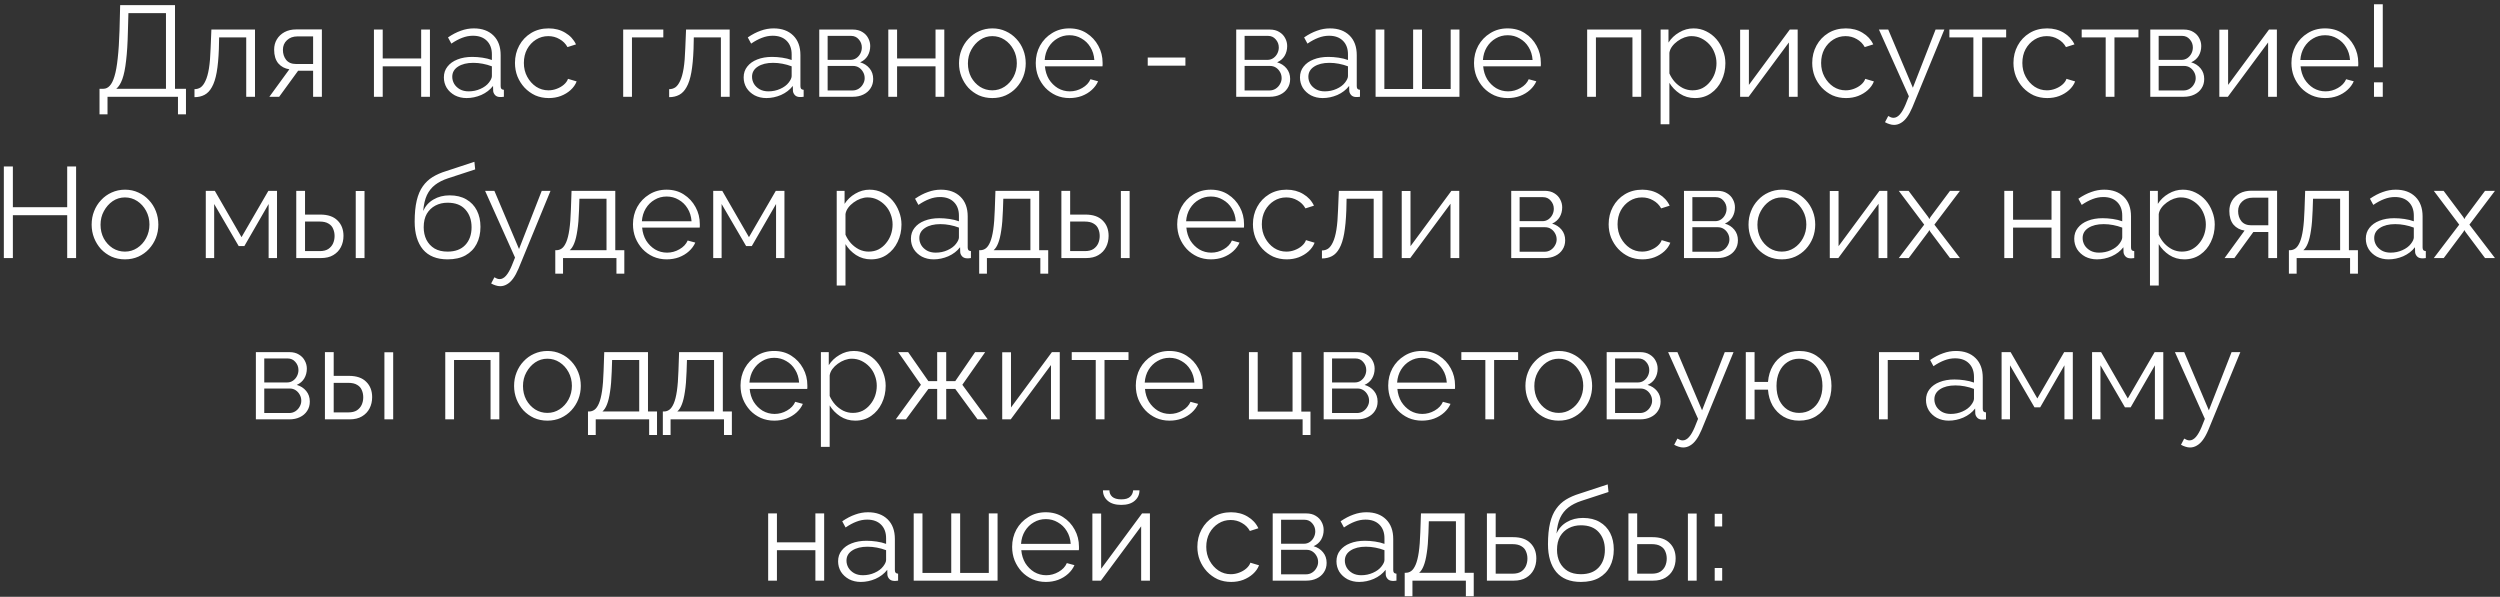 <?xml version="1.0" encoding="UTF-8"?> <svg xmlns="http://www.w3.org/2000/svg" width="465" height="111" viewBox="0 0 465 111" fill="none"><rect x="0" y="0" width="465" height="111" fill="#333333" stroke="none"/> <path d="M18.51 21.264V16.512H19.23C19.678 16.512 20.07 16.328 20.406 15.96C20.758 15.592 21.054 15 21.294 14.184C21.55 13.352 21.75 12.24 21.894 10.848C22.054 9.456 22.166 7.728 22.23 5.664L22.35 0.96H32.55V16.512H34.59V21.264H33.102V18H19.998V21.264H18.51ZM21.63 16.512H30.87V2.448H23.886L23.79 5.856C23.742 8.016 23.63 9.824 23.454 11.28C23.294 12.72 23.062 13.864 22.758 14.712C22.454 15.544 22.078 16.144 21.63 16.512ZM36.174 18.072V16.584C36.606 16.584 36.99 16.472 37.326 16.248C37.662 16.008 37.958 15.608 38.214 15.048C38.486 14.488 38.702 13.72 38.862 12.744C39.022 11.752 39.126 10.496 39.174 8.976L39.318 5.496H47.43V18H45.798V6.96H40.758L40.71 9.12C40.646 10.848 40.51 12.296 40.302 13.464C40.094 14.616 39.798 15.528 39.414 16.2C39.046 16.872 38.59 17.352 38.046 17.64C37.502 17.928 36.878 18.072 36.174 18.072ZM50.102 18L53.822 12.888C52.974 12.76 52.286 12.392 51.758 11.784C51.246 11.16 50.99 10.312 50.99 9.24C50.99 8.52 51.158 7.88 51.494 7.32C51.83 6.76 52.302 6.312 52.91 5.976C53.534 5.64 54.262 5.472 55.094 5.472H59.87V18H58.238V13.152H55.454L51.926 18H50.102ZM55.07 11.904H58.238V6.768H55.358C54.526 6.768 53.862 7.008 53.366 7.488C52.87 7.952 52.622 8.544 52.622 9.264C52.622 10 52.822 10.624 53.222 11.136C53.638 11.648 54.254 11.904 55.07 11.904ZM69.553 18V5.496H71.185V10.872H78.337V5.496H79.969V18H78.337V12.336H71.185V18H69.553ZM82.561 14.4C82.561 13.616 82.785 12.944 83.234 12.384C83.681 11.808 84.297 11.368 85.082 11.064C85.882 10.744 86.802 10.584 87.841 10.584C88.45 10.584 89.082 10.632 89.737 10.728C90.394 10.824 90.978 10.968 91.49 11.16V10.104C91.49 9.048 91.177 8.208 90.553 7.584C89.93 6.96 89.066 6.648 87.962 6.648C87.29 6.648 86.626 6.776 85.969 7.032C85.329 7.272 84.657 7.632 83.954 8.112L83.329 6.96C84.145 6.4 84.945 5.984 85.73 5.712C86.513 5.424 87.314 5.28 88.129 5.28C89.665 5.28 90.882 5.72 91.778 6.6C92.674 7.48 93.121 8.696 93.121 10.248V16.032C93.121 16.256 93.169 16.424 93.266 16.536C93.362 16.632 93.513 16.688 93.722 16.704V18C93.546 18.016 93.394 18.032 93.266 18.048C93.138 18.064 93.041 18.064 92.978 18.048C92.578 18.032 92.273 17.904 92.066 17.664C91.858 17.424 91.746 17.168 91.73 16.896L91.706 15.984C91.145 16.704 90.418 17.264 89.522 17.664C88.626 18.048 87.713 18.24 86.785 18.24C85.986 18.24 85.257 18.072 84.602 17.736C83.962 17.384 83.457 16.92 83.09 16.344C82.737 15.752 82.561 15.104 82.561 14.4ZM90.938 15.36C91.114 15.136 91.249 14.92 91.346 14.712C91.442 14.504 91.49 14.32 91.49 14.16V12.336C90.945 12.128 90.377 11.968 89.785 11.856C89.21 11.744 88.626 11.688 88.034 11.688C86.865 11.688 85.921 11.92 85.201 12.384C84.481 12.848 84.121 13.48 84.121 14.28C84.121 14.744 84.242 15.184 84.481 15.6C84.722 16 85.073 16.336 85.537 16.608C86.001 16.864 86.546 16.992 87.169 16.992C87.954 16.992 88.681 16.84 89.353 16.536C90.041 16.232 90.57 15.84 90.938 15.36ZM102.072 18.24C101.16 18.24 100.32 18.072 99.552 17.736C98.8 17.384 98.136 16.904 97.56 16.296C97 15.688 96.56 14.992 96.24 14.208C95.936 13.424 95.784 12.592 95.784 11.712C95.784 10.528 96.048 9.448 96.576 8.472C97.104 7.496 97.84 6.72 98.784 6.144C99.728 5.568 100.816 5.28 102.048 5.28C103.216 5.28 104.248 5.552 105.144 6.096C106.04 6.624 106.704 7.344 107.136 8.256L105.552 8.76C105.2 8.12 104.704 7.624 104.064 7.272C103.44 6.904 102.744 6.72 101.976 6.72C101.144 6.72 100.384 6.936 99.696 7.368C99.008 7.8 98.456 8.392 98.04 9.144C97.64 9.896 97.44 10.752 97.44 11.712C97.44 12.656 97.648 13.512 98.064 14.28C98.48 15.048 99.032 15.664 99.72 16.128C100.408 16.576 101.168 16.8 102 16.8C102.544 16.8 103.064 16.704 103.56 16.512C104.072 16.32 104.512 16.064 104.88 15.744C105.264 15.408 105.52 15.048 105.648 14.664L107.256 15.144C107.032 15.736 106.656 16.272 106.128 16.752C105.616 17.216 105.008 17.584 104.304 17.856C103.616 18.112 102.872 18.24 102.072 18.24ZM115.913 18V5.496H123.377V6.96H117.545V18H115.913ZM124.463 18.072V16.584C124.895 16.584 125.279 16.472 125.615 16.248C125.951 16.008 126.247 15.608 126.503 15.048C126.775 14.488 126.991 13.72 127.151 12.744C127.311 11.752 127.415 10.496 127.463 8.976L127.607 5.496H135.719V18H134.087V6.96H129.047L128.999 9.12C128.935 10.848 128.799 12.296 128.591 13.464C128.383 14.616 128.087 15.528 127.703 16.2C127.335 16.872 126.879 17.352 126.335 17.64C125.791 17.928 125.167 18.072 124.463 18.072ZM138.319 14.4C138.319 13.616 138.543 12.944 138.991 12.384C139.439 11.808 140.055 11.368 140.839 11.064C141.639 10.744 142.559 10.584 143.599 10.584C144.207 10.584 144.839 10.632 145.495 10.728C146.151 10.824 146.735 10.968 147.247 11.16V10.104C147.247 9.048 146.935 8.208 146.311 7.584C145.687 6.96 144.823 6.648 143.719 6.648C143.047 6.648 142.383 6.776 141.727 7.032C141.087 7.272 140.415 7.632 139.711 8.112L139.087 6.96C139.903 6.4 140.703 5.984 141.487 5.712C142.271 5.424 143.071 5.28 143.887 5.28C145.423 5.28 146.639 5.72 147.535 6.6C148.431 7.48 148.879 8.696 148.879 10.248V16.032C148.879 16.256 148.927 16.424 149.023 16.536C149.119 16.632 149.271 16.688 149.479 16.704V18C149.303 18.016 149.151 18.032 149.023 18.048C148.895 18.064 148.799 18.064 148.735 18.048C148.335 18.032 148.031 17.904 147.823 17.664C147.615 17.424 147.503 17.168 147.487 16.896L147.463 15.984C146.903 16.704 146.175 17.264 145.279 17.664C144.383 18.048 143.471 18.24 142.543 18.24C141.743 18.24 141.015 18.072 140.359 17.736C139.719 17.384 139.215 16.92 138.847 16.344C138.495 15.752 138.319 15.104 138.319 14.4ZM146.695 15.36C146.871 15.136 147.007 14.92 147.103 14.712C147.199 14.504 147.247 14.32 147.247 14.16V12.336C146.703 12.128 146.135 11.968 145.543 11.856C144.967 11.744 144.383 11.688 143.791 11.688C142.623 11.688 141.679 11.92 140.959 12.384C140.239 12.848 139.879 13.48 139.879 14.28C139.879 14.744 139.999 15.184 140.239 15.6C140.479 16 140.831 16.336 141.295 16.608C141.759 16.864 142.303 16.992 142.927 16.992C143.711 16.992 144.439 16.84 145.111 16.536C145.799 16.232 146.327 15.84 146.695 15.36ZM152.381 18V5.496H158.621C159.325 5.496 159.917 5.648 160.397 5.952C160.877 6.24 161.237 6.616 161.477 7.08C161.733 7.544 161.861 8.04 161.861 8.568C161.861 9.24 161.701 9.848 161.381 10.392C161.061 10.92 160.597 11.32 159.989 11.592C160.709 11.8 161.293 12.176 161.741 12.72C162.189 13.264 162.413 13.92 162.413 14.688C162.413 15.36 162.245 15.944 161.909 16.44C161.589 16.936 161.141 17.32 160.565 17.592C160.005 17.864 159.357 18 158.621 18H152.381ZM153.941 16.824H158.573C158.989 16.824 159.365 16.72 159.701 16.512C160.053 16.288 160.325 16 160.517 15.648C160.725 15.296 160.829 14.928 160.829 14.544C160.829 14.128 160.733 13.752 160.541 13.416C160.349 13.064 160.093 12.784 159.773 12.576C159.453 12.368 159.085 12.264 158.669 12.264H153.941V16.824ZM153.941 11.136H158.189C158.605 11.136 158.973 11.024 159.293 10.8C159.613 10.576 159.861 10.288 160.037 9.936C160.213 9.584 160.301 9.216 160.301 8.832C160.301 8.256 160.109 7.752 159.725 7.32C159.357 6.888 158.877 6.672 158.285 6.672H153.941V11.136ZM165.225 18V5.496H166.857V10.872H174.009V5.496H175.641V18H174.009V12.336H166.857V18H165.225ZM184.569 18.24C183.673 18.24 182.841 18.072 182.073 17.736C181.321 17.384 180.665 16.912 180.105 16.32C179.561 15.712 179.137 15.024 178.833 14.256C178.529 13.472 178.377 12.648 178.377 11.784C178.377 10.888 178.529 10.056 178.833 9.288C179.137 8.504 179.569 7.816 180.129 7.224C180.689 6.616 181.345 6.144 182.097 5.808C182.865 5.456 183.697 5.28 184.593 5.28C185.489 5.28 186.313 5.456 187.065 5.808C187.817 6.144 188.473 6.616 189.033 7.224C189.593 7.816 190.025 8.504 190.329 9.288C190.633 10.056 190.785 10.888 190.785 11.784C190.785 12.648 190.633 13.472 190.329 14.256C190.025 15.024 189.593 15.712 189.033 16.32C188.489 16.912 187.833 17.384 187.065 17.736C186.313 18.072 185.481 18.24 184.569 18.24ZM180.033 11.808C180.033 12.736 180.233 13.584 180.633 14.352C181.049 15.104 181.601 15.704 182.289 16.152C182.977 16.584 183.737 16.8 184.569 16.8C185.401 16.8 186.161 16.576 186.849 16.128C187.537 15.68 188.089 15.072 188.505 14.304C188.921 13.52 189.129 12.672 189.129 11.76C189.129 10.832 188.921 9.984 188.505 9.216C188.089 8.448 187.537 7.84 186.849 7.392C186.161 6.944 185.401 6.72 184.569 6.72C183.737 6.72 182.977 6.952 182.289 7.416C181.617 7.88 181.073 8.496 180.657 9.264C180.241 10.016 180.033 10.864 180.033 11.808ZM198.915 18.24C198.019 18.24 197.187 18.072 196.419 17.736C195.651 17.384 194.987 16.912 194.427 16.32C193.867 15.712 193.427 15.016 193.107 14.232C192.803 13.448 192.651 12.608 192.651 11.712C192.651 10.544 192.915 9.472 193.443 8.496C193.987 7.52 194.731 6.744 195.675 6.168C196.619 5.576 197.691 5.28 198.891 5.28C200.123 5.28 201.195 5.576 202.107 6.168C203.035 6.76 203.763 7.544 204.291 8.52C204.819 9.48 205.083 10.536 205.083 11.688C205.083 11.816 205.083 11.944 205.083 12.072C205.083 12.184 205.075 12.272 205.059 12.336H194.355C194.435 13.232 194.683 14.032 195.099 14.736C195.531 15.424 196.083 15.976 196.755 16.392C197.443 16.792 198.187 16.992 198.987 16.992C199.803 16.992 200.571 16.784 201.291 16.368C202.027 15.952 202.539 15.408 202.827 14.736L204.243 15.12C203.987 15.712 203.595 16.248 203.067 16.728C202.539 17.208 201.915 17.584 201.195 17.856C200.491 18.112 199.731 18.24 198.915 18.24ZM194.307 11.16H203.547C203.483 10.248 203.235 9.448 202.803 8.76C202.387 8.072 201.835 7.536 201.147 7.152C200.475 6.752 199.731 6.552 198.915 6.552C198.099 6.552 197.355 6.752 196.683 7.152C196.011 7.536 195.459 8.08 195.027 8.784C194.611 9.472 194.371 10.264 194.307 11.16ZM213.478 12.216V10.704H220.486V12.216H213.478ZM229.936 18V5.496H236.176C236.88 5.496 237.472 5.648 237.952 5.952C238.432 6.24 238.792 6.616 239.032 7.08C239.288 7.544 239.416 8.04 239.416 8.568C239.416 9.24 239.256 9.848 238.936 10.392C238.616 10.92 238.152 11.32 237.544 11.592C238.264 11.8 238.848 12.176 239.296 12.72C239.744 13.264 239.968 13.92 239.968 14.688C239.968 15.36 239.8 15.944 239.464 16.44C239.144 16.936 238.696 17.32 238.12 17.592C237.56 17.864 236.912 18 236.176 18H229.936ZM231.496 16.824H236.128C236.544 16.824 236.92 16.72 237.256 16.512C237.608 16.288 237.88 16 238.072 15.648C238.28 15.296 238.384 14.928 238.384 14.544C238.384 14.128 238.288 13.752 238.096 13.416C237.904 13.064 237.648 12.784 237.328 12.576C237.008 12.368 236.64 12.264 236.224 12.264H231.496V16.824ZM231.496 11.136H235.744C236.16 11.136 236.528 11.024 236.848 10.8C237.168 10.576 237.416 10.288 237.592 9.936C237.768 9.584 237.856 9.216 237.856 8.832C237.856 8.256 237.664 7.752 237.28 7.32C236.912 6.888 236.432 6.672 235.84 6.672H231.496V11.136ZM241.796 14.4C241.796 13.616 242.02 12.944 242.468 12.384C242.916 11.808 243.532 11.368 244.316 11.064C245.116 10.744 246.036 10.584 247.076 10.584C247.684 10.584 248.316 10.632 248.972 10.728C249.628 10.824 250.212 10.968 250.724 11.16V10.104C250.724 9.048 250.412 8.208 249.788 7.584C249.164 6.96 248.3 6.648 247.196 6.648C246.524 6.648 245.86 6.776 245.204 7.032C244.564 7.272 243.892 7.632 243.188 8.112L242.564 6.96C243.38 6.4 244.18 5.984 244.964 5.712C245.748 5.424 246.548 5.28 247.364 5.28C248.9 5.28 250.116 5.72 251.012 6.6C251.908 7.48 252.356 8.696 252.356 10.248V16.032C252.356 16.256 252.404 16.424 252.5 16.536C252.596 16.632 252.748 16.688 252.956 16.704V18C252.78 18.016 252.628 18.032 252.5 18.048C252.372 18.064 252.276 18.064 252.212 18.048C251.812 18.032 251.508 17.904 251.3 17.664C251.092 17.424 250.98 17.168 250.964 16.896L250.94 15.984C250.38 16.704 249.652 17.264 248.756 17.664C247.86 18.048 246.948 18.24 246.02 18.24C245.22 18.24 244.492 18.072 243.836 17.736C243.196 17.384 242.692 16.92 242.324 16.344C241.972 15.752 241.796 15.104 241.796 14.4ZM250.172 15.36C250.348 15.136 250.484 14.92 250.58 14.712C250.676 14.504 250.724 14.32 250.724 14.16V12.336C250.18 12.128 249.612 11.968 249.02 11.856C248.444 11.744 247.86 11.688 247.268 11.688C246.1 11.688 245.156 11.92 244.436 12.384C243.716 12.848 243.356 13.48 243.356 14.28C243.356 14.744 243.476 15.184 243.716 15.6C243.956 16 244.308 16.336 244.772 16.608C245.236 16.864 245.78 16.992 246.404 16.992C247.188 16.992 247.916 16.84 248.588 16.536C249.276 16.232 249.804 15.84 250.172 15.36ZM255.858 18V5.496H257.49V16.56H262.842V5.496H264.498V16.56H269.826V5.496H271.458V18H255.858ZM280.43 18.24C279.534 18.24 278.702 18.072 277.934 17.736C277.166 17.384 276.502 16.912 275.942 16.32C275.382 15.712 274.942 15.016 274.622 14.232C274.318 13.448 274.166 12.608 274.166 11.712C274.166 10.544 274.43 9.472 274.958 8.496C275.502 7.52 276.246 6.744 277.19 6.168C278.134 5.576 279.206 5.28 280.406 5.28C281.638 5.28 282.71 5.576 283.622 6.168C284.55 6.76 285.278 7.544 285.806 8.52C286.334 9.48 286.598 10.536 286.598 11.688C286.598 11.816 286.598 11.944 286.598 12.072C286.598 12.184 286.59 12.272 286.574 12.336H275.87C275.95 13.232 276.198 14.032 276.614 14.736C277.046 15.424 277.598 15.976 278.27 16.392C278.958 16.792 279.702 16.992 280.502 16.992C281.318 16.992 282.086 16.784 282.806 16.368C283.542 15.952 284.054 15.408 284.342 14.736L285.758 15.12C285.502 15.712 285.11 16.248 284.582 16.728C284.054 17.208 283.43 17.584 282.71 17.856C282.006 18.112 281.246 18.24 280.43 18.24ZM275.822 11.16H285.062C284.998 10.248 284.75 9.448 284.318 8.76C283.902 8.072 283.35 7.536 282.662 7.152C281.99 6.752 281.246 6.552 280.43 6.552C279.614 6.552 278.87 6.752 278.198 7.152C277.526 7.536 276.974 8.08 276.542 8.784C276.126 9.472 275.886 10.264 275.822 11.16ZM295.21 18V5.496H305.266V18H303.634V6.96H296.842V18H295.21ZM315.258 18.24C314.218 18.24 313.282 17.968 312.45 17.424C311.634 16.88 310.986 16.208 310.506 15.408V23.112H308.874V5.496H310.338V7.92C310.834 7.136 311.498 6.504 312.33 6.024C313.162 5.528 314.05 5.28 314.994 5.28C315.858 5.28 316.65 5.464 317.37 5.832C318.09 6.184 318.714 6.664 319.242 7.272C319.77 7.88 320.178 8.576 320.466 9.36C320.77 10.128 320.922 10.928 320.922 11.76C320.922 12.928 320.682 14.008 320.202 15C319.738 15.976 319.082 16.76 318.234 17.352C317.386 17.944 316.394 18.24 315.258 18.24ZM314.802 16.8C315.49 16.8 316.106 16.664 316.65 16.392C317.194 16.104 317.658 15.72 318.042 15.24C318.442 14.76 318.746 14.224 318.954 13.632C319.162 13.024 319.266 12.4 319.266 11.76C319.266 11.088 319.146 10.448 318.906 9.84C318.682 9.232 318.354 8.696 317.922 8.232C317.49 7.768 316.994 7.4 316.434 7.128C315.874 6.856 315.266 6.72 314.61 6.72C314.194 6.72 313.762 6.8 313.314 6.96C312.866 7.12 312.434 7.352 312.018 7.656C311.618 7.944 311.282 8.272 311.01 8.64C310.738 9.008 310.57 9.4 310.506 9.816V13.656C310.762 14.248 311.106 14.784 311.538 15.264C311.97 15.728 312.466 16.104 313.026 16.392C313.602 16.664 314.194 16.8 314.802 16.8ZM323.663 18V5.52H325.295V15.792L332.903 5.496H334.367V18H332.735V7.896L325.247 18H323.663ZM343.361 18.24C342.449 18.24 341.609 18.072 340.841 17.736C340.089 17.384 339.425 16.904 338.849 16.296C338.289 15.688 337.849 14.992 337.529 14.208C337.225 13.424 337.073 12.592 337.073 11.712C337.073 10.528 337.337 9.448 337.865 8.472C338.393 7.496 339.129 6.72 340.073 6.144C341.017 5.568 342.105 5.28 343.337 5.28C344.505 5.28 345.537 5.552 346.433 6.096C347.329 6.624 347.993 7.344 348.425 8.256L346.841 8.76C346.489 8.12 345.993 7.624 345.353 7.272C344.729 6.904 344.033 6.72 343.265 6.72C342.433 6.72 341.673 6.936 340.985 7.368C340.297 7.8 339.745 8.392 339.329 9.144C338.929 9.896 338.729 10.752 338.729 11.712C338.729 12.656 338.937 13.512 339.353 14.28C339.769 15.048 340.321 15.664 341.009 16.128C341.697 16.576 342.457 16.8 343.289 16.8C343.833 16.8 344.353 16.704 344.849 16.512C345.361 16.32 345.801 16.064 346.169 15.744C346.553 15.408 346.809 15.048 346.937 14.664L348.545 15.144C348.321 15.736 347.945 16.272 347.417 16.752C346.905 17.216 346.297 17.584 345.593 17.856C344.905 18.112 344.161 18.24 343.361 18.24ZM352.289 23.232C352.017 23.232 351.737 23.184 351.449 23.088C351.177 23.008 350.897 22.888 350.609 22.728L351.209 21.576C351.385 21.672 351.545 21.752 351.689 21.816C351.849 21.88 352.017 21.912 352.193 21.912C352.609 21.912 353.001 21.704 353.369 21.288C353.737 20.872 354.089 20.264 354.425 19.464L355.049 17.904L349.481 5.496H351.209L355.793 16.32L360.017 5.496H361.649L355.697 19.968C355.377 20.72 355.041 21.336 354.689 21.816C354.337 22.296 353.961 22.648 353.561 22.872C353.161 23.112 352.737 23.232 352.289 23.232ZM367.049 18V6.96H362.585V5.496H373.145V6.96H368.681V18H367.049ZM380.79 18.24C379.878 18.24 379.038 18.072 378.27 17.736C377.518 17.384 376.854 16.904 376.278 16.296C375.718 15.688 375.278 14.992 374.958 14.208C374.654 13.424 374.502 12.592 374.502 11.712C374.502 10.528 374.766 9.448 375.294 8.472C375.822 7.496 376.558 6.72 377.502 6.144C378.446 5.568 379.534 5.28 380.766 5.28C381.934 5.28 382.966 5.552 383.862 6.096C384.758 6.624 385.422 7.344 385.854 8.256L384.27 8.76C383.918 8.12 383.422 7.624 382.782 7.272C382.158 6.904 381.462 6.72 380.694 6.72C379.862 6.72 379.102 6.936 378.414 7.368C377.726 7.8 377.174 8.392 376.758 9.144C376.358 9.896 376.158 10.752 376.158 11.712C376.158 12.656 376.366 13.512 376.782 14.28C377.198 15.048 377.75 15.664 378.438 16.128C379.126 16.576 379.886 16.8 380.718 16.8C381.262 16.8 381.782 16.704 382.278 16.512C382.79 16.32 383.23 16.064 383.598 15.744C383.982 15.408 384.238 15.048 384.366 14.664L385.974 15.144C385.75 15.736 385.374 16.272 384.846 16.752C384.334 17.216 383.726 17.584 383.022 17.856C382.334 18.112 381.59 18.24 380.79 18.24ZM391.658 18V6.96H387.194V5.496H397.754V6.96H393.29V18H391.658ZM399.952 18V5.496H406.192C406.896 5.496 407.488 5.648 407.968 5.952C408.448 6.24 408.808 6.616 409.048 7.08C409.304 7.544 409.432 8.04 409.432 8.568C409.432 9.24 409.272 9.848 408.952 10.392C408.632 10.92 408.168 11.32 407.56 11.592C408.28 11.8 408.864 12.176 409.312 12.72C409.76 13.264 409.984 13.92 409.984 14.688C409.984 15.36 409.816 15.944 409.48 16.44C409.16 16.936 408.712 17.32 408.136 17.592C407.576 17.864 406.928 18 406.192 18H399.952ZM401.512 16.824H406.144C406.56 16.824 406.936 16.72 407.272 16.512C407.624 16.288 407.896 16 408.088 15.648C408.296 15.296 408.4 14.928 408.4 14.544C408.4 14.128 408.304 13.752 408.112 13.416C407.92 13.064 407.664 12.784 407.344 12.576C407.024 12.368 406.656 12.264 406.24 12.264H401.512V16.824ZM401.512 11.136H405.76C406.176 11.136 406.544 11.024 406.864 10.8C407.184 10.576 407.432 10.288 407.608 9.936C407.784 9.584 407.872 9.216 407.872 8.832C407.872 8.256 407.68 7.752 407.296 7.32C406.928 6.888 406.448 6.672 405.856 6.672H401.512V11.136ZM412.796 18V5.52H414.428V15.792L422.036 5.496H423.5V18H421.868V7.896L414.38 18H412.796ZM432.47 18.24C431.574 18.24 430.742 18.072 429.974 17.736C429.206 17.384 428.542 16.912 427.982 16.32C427.422 15.712 426.982 15.016 426.662 14.232C426.358 13.448 426.206 12.608 426.206 11.712C426.206 10.544 426.47 9.472 426.998 8.496C427.542 7.52 428.286 6.744 429.23 6.168C430.174 5.576 431.246 5.28 432.446 5.28C433.678 5.28 434.75 5.576 435.662 6.168C436.59 6.76 437.318 7.544 437.846 8.52C438.374 9.48 438.638 10.536 438.638 11.688C438.638 11.816 438.638 11.944 438.638 12.072C438.638 12.184 438.63 12.272 438.614 12.336H427.91C427.99 13.232 428.238 14.032 428.654 14.736C429.086 15.424 429.638 15.976 430.31 16.392C430.998 16.792 431.742 16.992 432.542 16.992C433.358 16.992 434.126 16.784 434.846 16.368C435.582 15.952 436.094 15.408 436.382 14.736L437.798 15.12C437.542 15.712 437.15 16.248 436.622 16.728C436.094 17.208 435.47 17.584 434.75 17.856C434.046 18.112 433.286 18.24 432.47 18.24ZM427.862 11.16H437.102C437.038 10.248 436.79 9.448 436.358 8.76C435.942 8.072 435.39 7.536 434.702 7.152C434.03 6.752 433.286 6.552 432.47 6.552C431.654 6.552 430.91 6.752 430.238 7.152C429.566 7.536 429.014 8.08 428.582 8.784C428.166 9.472 427.926 10.264 427.862 11.16ZM441.563 12.528V0.792H443.195V12.528H441.563ZM441.563 18V15.312H443.195V18H441.563ZM14.154 30.96V48H12.498V40.032H2.394V48H0.714V30.96H2.394V38.544H12.498V30.96H14.154ZM23.237 48.24C22.341 48.24 21.509 48.072 20.741 47.736C19.989 47.384 19.333 46.912 18.773 46.32C18.229 45.712 17.805 45.024 17.501 44.256C17.197 43.472 17.045 42.648 17.045 41.784C17.045 40.888 17.197 40.056 17.501 39.288C17.805 38.504 18.237 37.816 18.797 37.224C19.357 36.616 20.013 36.144 20.765 35.808C21.533 35.456 22.365 35.28 23.261 35.28C24.157 35.28 24.981 35.456 25.733 35.808C26.485 36.144 27.141 36.616 27.701 37.224C28.261 37.816 28.693 38.504 28.997 39.288C29.301 40.056 29.453 40.888 29.453 41.784C29.453 42.648 29.301 43.472 28.997 44.256C28.693 45.024 28.261 45.712 27.701 46.32C27.157 46.912 26.501 47.384 25.733 47.736C24.981 48.072 24.149 48.24 23.237 48.24ZM18.701 41.808C18.701 42.736 18.901 43.584 19.301 44.352C19.717 45.104 20.269 45.704 20.957 46.152C21.645 46.584 22.405 46.8 23.237 46.8C24.069 46.8 24.829 46.576 25.517 46.128C26.205 45.68 26.757 45.072 27.173 44.304C27.589 43.52 27.797 42.672 27.797 41.76C27.797 40.832 27.589 39.984 27.173 39.216C26.757 38.448 26.205 37.84 25.517 37.392C24.829 36.944 24.069 36.72 23.237 36.72C22.405 36.72 21.645 36.952 20.957 37.416C20.285 37.88 19.741 38.496 19.325 39.264C18.909 40.016 18.701 40.864 18.701 41.808ZM38.276 48V35.496H39.956L44.924 44.112L49.916 35.496H51.524V48H49.964V37.944L45.452 45.768H44.396L39.836 37.944V48H38.276ZM55.104 48V35.496H56.736V39.912H59.568C60.992 39.912 62.064 40.28 62.784 41.016C63.52 41.736 63.888 42.688 63.888 43.872C63.888 44.64 63.728 45.336 63.408 45.96C63.088 46.584 62.616 47.08 61.992 47.448C61.384 47.816 60.616 48 59.688 48H55.104ZM56.736 46.704H59.472C60.128 46.704 60.656 46.576 61.056 46.32C61.456 46.048 61.752 45.704 61.944 45.288C62.136 44.856 62.232 44.392 62.232 43.896C62.232 43.416 62.144 42.976 61.968 42.576C61.808 42.16 61.52 41.832 61.104 41.592C60.704 41.336 60.144 41.208 59.424 41.208H56.736V46.704ZM66.168 48V35.52H67.8V48H66.168ZM83.247 48.24C81.231 48.24 79.703 47.624 78.663 46.392C77.639 45.144 77.127 43.424 77.127 41.232C77.127 39.68 77.255 38.368 77.511 37.296C77.767 36.224 78.143 35.344 78.639 34.656C79.135 33.952 79.743 33.376 80.463 32.928C81.199 32.48 82.039 32.112 82.983 31.824L88.239 30.096L88.383 31.512L83.319 33.168C82.359 33.488 81.559 33.896 80.919 34.392C80.279 34.888 79.775 35.52 79.407 36.288C79.055 37.04 78.823 38.024 78.711 39.24C79.127 38.312 79.767 37.6 80.631 37.104C81.495 36.592 82.495 36.336 83.631 36.336C84.847 36.336 85.879 36.584 86.727 37.08C87.591 37.576 88.247 38.264 88.695 39.144C89.143 40.024 89.367 41.04 89.367 42.192C89.367 43.408 89.127 44.472 88.647 45.384C88.183 46.28 87.495 46.984 86.583 47.496C85.687 47.992 84.575 48.24 83.247 48.24ZM83.247 46.8C84.671 46.8 85.767 46.392 86.535 45.576C87.319 44.744 87.711 43.64 87.711 42.264C87.711 40.92 87.327 39.824 86.559 38.976C85.807 38.128 84.703 37.704 83.247 37.704C82.415 37.704 81.663 37.88 80.991 38.232C80.319 38.584 79.783 39.096 79.383 39.768C78.999 40.44 78.807 41.272 78.807 42.264C78.807 43.128 78.975 43.904 79.311 44.592C79.663 45.28 80.167 45.824 80.823 46.224C81.479 46.608 82.287 46.8 83.247 46.8ZM93.035 53.232C92.763 53.232 92.483 53.184 92.195 53.088C91.923 53.008 91.643 52.888 91.355 52.728L91.955 51.576C92.131 51.672 92.291 51.752 92.435 51.816C92.595 51.88 92.763 51.912 92.939 51.912C93.355 51.912 93.747 51.704 94.115 51.288C94.483 50.872 94.835 50.264 95.171 49.464L95.795 47.904L90.227 35.496H91.955L96.539 46.32L100.763 35.496H102.395L96.443 49.968C96.123 50.72 95.787 51.336 95.435 51.816C95.083 52.296 94.707 52.648 94.307 52.872C93.907 53.112 93.483 53.232 93.035 53.232ZM103.283 50.904V46.536H103.499C103.867 46.536 104.203 46.424 104.507 46.2C104.811 45.976 105.083 45.584 105.323 45.024C105.563 44.464 105.755 43.696 105.899 42.72C106.043 41.728 106.139 40.48 106.187 38.976L106.307 35.496H114.443V46.536H116.123V50.904H114.659V48H104.723V50.904H103.283ZM105.971 46.536H112.811V36.96H107.771L107.699 39.12C107.651 40.608 107.547 41.856 107.387 42.864C107.243 43.856 107.051 44.648 106.811 45.24C106.587 45.816 106.307 46.248 105.971 46.536ZM123.997 48.24C123.101 48.24 122.269 48.072 121.501 47.736C120.733 47.384 120.069 46.912 119.509 46.32C118.949 45.712 118.509 45.016 118.189 44.232C117.885 43.448 117.733 42.608 117.733 41.712C117.733 40.544 117.997 39.472 118.525 38.496C119.069 37.52 119.813 36.744 120.757 36.168C121.701 35.576 122.773 35.28 123.973 35.28C125.205 35.28 126.277 35.576 127.189 36.168C128.117 36.76 128.845 37.544 129.373 38.52C129.901 39.48 130.165 40.536 130.165 41.688C130.165 41.816 130.165 41.944 130.165 42.072C130.165 42.184 130.157 42.272 130.141 42.336H119.437C119.517 43.232 119.765 44.032 120.181 44.736C120.613 45.424 121.165 45.976 121.837 46.392C122.525 46.792 123.269 46.992 124.069 46.992C124.885 46.992 125.653 46.784 126.373 46.368C127.109 45.952 127.621 45.408 127.909 44.736L129.325 45.12C129.069 45.712 128.677 46.248 128.149 46.728C127.621 47.208 126.997 47.584 126.277 47.856C125.573 48.112 124.813 48.24 123.997 48.24ZM119.389 41.16H128.629C128.565 40.248 128.317 39.448 127.885 38.76C127.469 38.072 126.917 37.536 126.229 37.152C125.557 36.752 124.813 36.552 123.997 36.552C123.181 36.552 122.437 36.752 121.765 37.152C121.093 37.536 120.541 38.08 120.109 38.784C119.693 39.472 119.453 40.264 119.389 41.16ZM132.659 48V35.496H134.339L139.307 44.112L144.299 35.496H145.907V48H144.347V37.944L139.835 45.768H138.779L134.219 37.944V48H132.659ZM162.012 48.24C160.972 48.24 160.036 47.968 159.204 47.424C158.388 46.88 157.74 46.208 157.26 45.408V53.112H155.628V35.496H157.092V37.92C157.588 37.136 158.252 36.504 159.084 36.024C159.916 35.528 160.804 35.28 161.748 35.28C162.612 35.28 163.404 35.464 164.124 35.832C164.844 36.184 165.468 36.664 165.996 37.272C166.524 37.88 166.932 38.576 167.22 39.36C167.524 40.128 167.676 40.928 167.676 41.76C167.676 42.928 167.436 44.008 166.956 45C166.492 45.976 165.836 46.76 164.988 47.352C164.14 47.944 163.148 48.24 162.012 48.24ZM161.556 46.8C162.244 46.8 162.86 46.664 163.404 46.392C163.948 46.104 164.412 45.72 164.796 45.24C165.196 44.76 165.5 44.224 165.708 43.632C165.916 43.024 166.02 42.4 166.02 41.76C166.02 41.088 165.9 40.448 165.66 39.84C165.436 39.232 165.108 38.696 164.676 38.232C164.244 37.768 163.748 37.4 163.188 37.128C162.628 36.856 162.02 36.72 161.364 36.72C160.948 36.72 160.516 36.8 160.068 36.96C159.62 37.12 159.188 37.352 158.772 37.656C158.372 37.944 158.036 38.272 157.764 38.64C157.492 39.008 157.324 39.4 157.26 39.816V43.656C157.516 44.248 157.86 44.784 158.292 45.264C158.724 45.728 159.22 46.104 159.78 46.392C160.356 46.664 160.948 46.8 161.556 46.8ZM169.433 44.4C169.433 43.616 169.657 42.944 170.105 42.384C170.553 41.808 171.169 41.368 171.953 41.064C172.753 40.744 173.673 40.584 174.713 40.584C175.321 40.584 175.953 40.632 176.609 40.728C177.265 40.824 177.849 40.968 178.361 41.16V40.104C178.361 39.048 178.049 38.208 177.425 37.584C176.801 36.96 175.937 36.648 174.833 36.648C174.161 36.648 173.497 36.776 172.841 37.032C172.201 37.272 171.529 37.632 170.825 38.112L170.201 36.96C171.017 36.4 171.817 35.984 172.601 35.712C173.385 35.424 174.185 35.28 175.001 35.28C176.537 35.28 177.753 35.72 178.649 36.6C179.545 37.48 179.993 38.696 179.993 40.248V46.032C179.993 46.256 180.041 46.424 180.137 46.536C180.233 46.632 180.385 46.688 180.593 46.704V48C180.417 48.016 180.265 48.032 180.137 48.048C180.009 48.064 179.913 48.064 179.849 48.048C179.449 48.032 179.145 47.904 178.937 47.664C178.729 47.424 178.617 47.168 178.601 46.896L178.577 45.984C178.017 46.704 177.289 47.264 176.393 47.664C175.497 48.048 174.585 48.24 173.657 48.24C172.857 48.24 172.129 48.072 171.473 47.736C170.833 47.384 170.329 46.92 169.961 46.344C169.609 45.752 169.433 45.104 169.433 44.4ZM177.809 45.36C177.985 45.136 178.121 44.92 178.217 44.712C178.313 44.504 178.361 44.32 178.361 44.16V42.336C177.817 42.128 177.249 41.968 176.657 41.856C176.081 41.744 175.497 41.688 174.905 41.688C173.737 41.688 172.793 41.92 172.073 42.384C171.353 42.848 170.993 43.48 170.993 44.28C170.993 44.744 171.113 45.184 171.353 45.6C171.593 46 171.945 46.336 172.409 46.608C172.873 46.864 173.417 46.992 174.041 46.992C174.825 46.992 175.553 46.84 176.225 46.536C176.913 46.232 177.441 45.84 177.809 45.36ZM182.127 50.904V46.536H182.343C182.711 46.536 183.047 46.424 183.351 46.2C183.655 45.976 183.927 45.584 184.167 45.024C184.407 44.464 184.599 43.696 184.743 42.72C184.887 41.728 184.983 40.48 185.031 38.976L185.151 35.496H193.287V46.536H194.967V50.904H193.503V48H183.567V50.904H182.127ZM184.815 46.536H191.655V36.96H186.615L186.543 39.12C186.495 40.608 186.391 41.856 186.231 42.864C186.087 43.856 185.895 44.648 185.655 45.24C185.431 45.816 185.151 46.248 184.815 46.536ZM197.417 48V35.496H199.049V39.912H201.881C203.305 39.912 204.377 40.28 205.097 41.016C205.833 41.736 206.201 42.688 206.201 43.872C206.201 44.64 206.041 45.336 205.721 45.96C205.401 46.584 204.929 47.08 204.305 47.448C203.697 47.816 202.929 48 202.001 48H197.417ZM199.049 46.704H201.785C202.441 46.704 202.969 46.576 203.369 46.32C203.769 46.048 204.065 45.704 204.257 45.288C204.449 44.856 204.545 44.392 204.545 43.896C204.545 43.416 204.457 42.976 204.281 42.576C204.121 42.16 203.833 41.832 203.417 41.592C203.017 41.336 202.457 41.208 201.737 41.208H199.049V46.704ZM208.481 48V35.52H210.113V48H208.481ZM225.223 48.24C224.327 48.24 223.495 48.072 222.727 47.736C221.959 47.384 221.295 46.912 220.735 46.32C220.175 45.712 219.735 45.016 219.415 44.232C219.111 43.448 218.959 42.608 218.959 41.712C218.959 40.544 219.223 39.472 219.751 38.496C220.295 37.52 221.039 36.744 221.983 36.168C222.927 35.576 223.999 35.28 225.199 35.28C226.431 35.28 227.503 35.576 228.415 36.168C229.343 36.76 230.071 37.544 230.599 38.52C231.127 39.48 231.391 40.536 231.391 41.688C231.391 41.816 231.391 41.944 231.391 42.072C231.391 42.184 231.383 42.272 231.367 42.336H220.663C220.743 43.232 220.991 44.032 221.407 44.736C221.839 45.424 222.391 45.976 223.063 46.392C223.751 46.792 224.495 46.992 225.295 46.992C226.111 46.992 226.879 46.784 227.599 46.368C228.335 45.952 228.847 45.408 229.135 44.736L230.551 45.12C230.295 45.712 229.903 46.248 229.375 46.728C228.847 47.208 228.223 47.584 227.503 47.856C226.799 48.112 226.039 48.24 225.223 48.24ZM220.615 41.16H229.855C229.791 40.248 229.543 39.448 229.111 38.76C228.695 38.072 228.143 37.536 227.455 37.152C226.783 36.752 226.039 36.552 225.223 36.552C224.407 36.552 223.663 36.752 222.991 37.152C222.319 37.536 221.767 38.08 221.335 38.784C220.919 39.472 220.679 40.264 220.615 41.16ZM239.333 48.24C238.421 48.24 237.581 48.072 236.813 47.736C236.061 47.384 235.397 46.904 234.821 46.296C234.261 45.688 233.821 44.992 233.501 44.208C233.197 43.424 233.045 42.592 233.045 41.712C233.045 40.528 233.309 39.448 233.837 38.472C234.365 37.496 235.101 36.72 236.045 36.144C236.989 35.568 238.077 35.28 239.309 35.28C240.477 35.28 241.509 35.552 242.405 36.096C243.301 36.624 243.965 37.344 244.397 38.256L242.813 38.76C242.461 38.12 241.965 37.624 241.325 37.272C240.701 36.904 240.005 36.72 239.237 36.72C238.405 36.72 237.645 36.936 236.957 37.368C236.269 37.8 235.717 38.392 235.301 39.144C234.901 39.896 234.701 40.752 234.701 41.712C234.701 42.656 234.909 43.512 235.325 44.28C235.741 45.048 236.293 45.664 236.981 46.128C237.669 46.576 238.429 46.8 239.261 46.8C239.805 46.8 240.325 46.704 240.821 46.512C241.333 46.32 241.773 46.064 242.141 45.744C242.525 45.408 242.781 45.048 242.909 44.664L244.517 45.144C244.293 45.736 243.917 46.272 243.389 46.752C242.877 47.216 242.269 47.584 241.565 47.856C240.877 48.112 240.133 48.24 239.333 48.24ZM245.881 48.072V46.584C246.313 46.584 246.697 46.472 247.033 46.248C247.369 46.008 247.665 45.608 247.921 45.048C248.193 44.488 248.409 43.72 248.569 42.744C248.729 41.752 248.833 40.496 248.881 38.976L249.025 35.496H257.137V48H255.505V36.96H250.465L250.417 39.12C250.353 40.848 250.217 42.296 250.009 43.464C249.801 44.616 249.505 45.528 249.121 46.2C248.753 46.872 248.297 47.352 247.753 47.64C247.209 47.928 246.585 48.072 245.881 48.072ZM260.721 48V35.52H262.353V45.792L269.961 35.496H271.425V48H269.793V37.896L262.305 48H260.721ZM281.089 48V35.496H287.329C288.033 35.496 288.625 35.648 289.105 35.952C289.585 36.24 289.945 36.616 290.185 37.08C290.441 37.544 290.569 38.04 290.569 38.568C290.569 39.24 290.409 39.848 290.089 40.392C289.769 40.92 289.305 41.32 288.697 41.592C289.417 41.8 290.001 42.176 290.449 42.72C290.897 43.264 291.121 43.92 291.121 44.688C291.121 45.36 290.953 45.944 290.617 46.44C290.297 46.936 289.849 47.32 289.273 47.592C288.713 47.864 288.065 48 287.329 48H281.089ZM282.649 46.824H287.281C287.697 46.824 288.073 46.72 288.409 46.512C288.761 46.288 289.033 46 289.225 45.648C289.433 45.296 289.537 44.928 289.537 44.544C289.537 44.128 289.441 43.752 289.249 43.416C289.057 43.064 288.801 42.784 288.481 42.576C288.161 42.368 287.793 42.264 287.377 42.264H282.649V46.824ZM282.649 41.136H286.897C287.313 41.136 287.681 41.024 288.001 40.8C288.321 40.576 288.569 40.288 288.745 39.936C288.921 39.584 289.009 39.216 289.009 38.832C289.009 38.256 288.817 37.752 288.433 37.32C288.065 36.888 287.585 36.672 286.993 36.672H282.649V41.136ZM305.497 48.24C304.585 48.24 303.745 48.072 302.977 47.736C302.225 47.384 301.561 46.904 300.985 46.296C300.425 45.688 299.985 44.992 299.665 44.208C299.361 43.424 299.209 42.592 299.209 41.712C299.209 40.528 299.473 39.448 300.001 38.472C300.529 37.496 301.265 36.72 302.209 36.144C303.153 35.568 304.241 35.28 305.473 35.28C306.641 35.28 307.673 35.552 308.569 36.096C309.465 36.624 310.129 37.344 310.561 38.256L308.977 38.76C308.625 38.12 308.129 37.624 307.489 37.272C306.865 36.904 306.169 36.72 305.401 36.72C304.569 36.72 303.809 36.936 303.121 37.368C302.433 37.8 301.881 38.392 301.465 39.144C301.065 39.896 300.865 40.752 300.865 41.712C300.865 42.656 301.073 43.512 301.489 44.28C301.905 45.048 302.457 45.664 303.145 46.128C303.833 46.576 304.593 46.8 305.425 46.8C305.969 46.8 306.489 46.704 306.985 46.512C307.497 46.32 307.937 46.064 308.305 45.744C308.689 45.408 308.945 45.048 309.073 44.664L310.681 45.144C310.457 45.736 310.081 46.272 309.553 46.752C309.041 47.216 308.433 47.584 307.729 47.856C307.041 48.112 306.297 48.24 305.497 48.24ZM313.221 48V35.496H319.461C320.165 35.496 320.757 35.648 321.237 35.952C321.717 36.24 322.077 36.616 322.317 37.08C322.573 37.544 322.701 38.04 322.701 38.568C322.701 39.24 322.541 39.848 322.221 40.392C321.901 40.92 321.437 41.32 320.829 41.592C321.549 41.8 322.133 42.176 322.581 42.72C323.029 43.264 323.253 43.92 323.253 44.688C323.253 45.36 323.085 45.944 322.749 46.44C322.429 46.936 321.981 47.32 321.405 47.592C320.845 47.864 320.197 48 319.461 48H313.221ZM314.781 46.824H319.413C319.829 46.824 320.205 46.72 320.541 46.512C320.893 46.288 321.165 46 321.357 45.648C321.565 45.296 321.669 44.928 321.669 44.544C321.669 44.128 321.573 43.752 321.381 43.416C321.189 43.064 320.933 42.784 320.613 42.576C320.293 42.368 319.925 42.264 319.509 42.264H314.781V46.824ZM314.781 41.136H319.029C319.445 41.136 319.813 41.024 320.133 40.8C320.453 40.576 320.701 40.288 320.877 39.936C321.053 39.584 321.141 39.216 321.141 38.832C321.141 38.256 320.949 37.752 320.565 37.32C320.197 36.888 319.717 36.672 319.125 36.672H314.781V41.136ZM331.417 48.24C330.521 48.24 329.689 48.072 328.921 47.736C328.169 47.384 327.513 46.912 326.953 46.32C326.409 45.712 325.985 45.024 325.681 44.256C325.377 43.472 325.225 42.648 325.225 41.784C325.225 40.888 325.377 40.056 325.681 39.288C325.985 38.504 326.417 37.816 326.977 37.224C327.537 36.616 328.193 36.144 328.945 35.808C329.713 35.456 330.545 35.28 331.441 35.28C332.337 35.28 333.161 35.456 333.913 35.808C334.665 36.144 335.321 36.616 335.881 37.224C336.441 37.816 336.873 38.504 337.177 39.288C337.481 40.056 337.633 40.888 337.633 41.784C337.633 42.648 337.481 43.472 337.177 44.256C336.873 45.024 336.441 45.712 335.881 46.32C335.337 46.912 334.681 47.384 333.913 47.736C333.161 48.072 332.329 48.24 331.417 48.24ZM326.881 41.808C326.881 42.736 327.081 43.584 327.481 44.352C327.897 45.104 328.449 45.704 329.137 46.152C329.825 46.584 330.585 46.8 331.417 46.8C332.249 46.8 333.009 46.576 333.697 46.128C334.385 45.68 334.937 45.072 335.353 44.304C335.769 43.52 335.977 42.672 335.977 41.76C335.977 40.832 335.769 39.984 335.353 39.216C334.937 38.448 334.385 37.84 333.697 37.392C333.009 36.944 332.249 36.72 331.417 36.72C330.585 36.72 329.825 36.952 329.137 37.416C328.465 37.88 327.921 38.496 327.505 39.264C327.089 40.016 326.881 40.864 326.881 41.808ZM340.339 48V35.52H341.971V45.792L349.579 35.496H351.043V48H349.411V37.896L341.923 48H340.339ZM354.997 35.496L358.669 40.392L358.861 40.752L359.053 40.392L362.701 35.496H364.549L359.797 41.784L364.549 48H362.701L359.053 43.128L358.861 42.792L358.669 43.128L355.021 48H353.173L357.901 41.784L353.173 35.496H354.997ZM372.799 48V35.496H374.431V40.872H381.583V35.496H383.215V48H381.583V42.336H374.431V48H372.799ZM385.808 44.4C385.808 43.616 386.032 42.944 386.48 42.384C386.928 41.808 387.544 41.368 388.328 41.064C389.128 40.744 390.048 40.584 391.088 40.584C391.696 40.584 392.328 40.632 392.984 40.728C393.64 40.824 394.224 40.968 394.736 41.16V40.104C394.736 39.048 394.424 38.208 393.8 37.584C393.176 36.96 392.312 36.648 391.208 36.648C390.536 36.648 389.872 36.776 389.216 37.032C388.576 37.272 387.904 37.632 387.2 38.112L386.576 36.96C387.392 36.4 388.192 35.984 388.976 35.712C389.76 35.424 390.56 35.28 391.376 35.28C392.912 35.28 394.128 35.72 395.024 36.6C395.92 37.48 396.368 38.696 396.368 40.248V46.032C396.368 46.256 396.416 46.424 396.512 46.536C396.608 46.632 396.76 46.688 396.968 46.704V48C396.792 48.016 396.64 48.032 396.512 48.048C396.384 48.064 396.288 48.064 396.224 48.048C395.824 48.032 395.52 47.904 395.312 47.664C395.104 47.424 394.992 47.168 394.976 46.896L394.952 45.984C394.392 46.704 393.664 47.264 392.768 47.664C391.872 48.048 390.96 48.24 390.032 48.24C389.232 48.24 388.504 48.072 387.848 47.736C387.208 47.384 386.704 46.92 386.336 46.344C385.984 45.752 385.808 45.104 385.808 44.4ZM394.184 45.36C394.36 45.136 394.496 44.92 394.592 44.712C394.688 44.504 394.736 44.32 394.736 44.16V42.336C394.192 42.128 393.624 41.968 393.032 41.856C392.456 41.744 391.872 41.688 391.28 41.688C390.112 41.688 389.168 41.92 388.448 42.384C387.728 42.848 387.368 43.48 387.368 44.28C387.368 44.744 387.488 45.184 387.728 45.6C387.968 46 388.32 46.336 388.784 46.608C389.248 46.864 389.792 46.992 390.416 46.992C391.2 46.992 391.928 46.84 392.6 46.536C393.288 46.232 393.816 45.84 394.184 45.36ZM406.278 48.24C405.238 48.24 404.302 47.968 403.47 47.424C402.654 46.88 402.006 46.208 401.526 45.408V53.112H399.894V35.496H401.358V37.92C401.854 37.136 402.518 36.504 403.35 36.024C404.182 35.528 405.07 35.28 406.014 35.28C406.878 35.28 407.67 35.464 408.39 35.832C409.11 36.184 409.734 36.664 410.262 37.272C410.79 37.88 411.198 38.576 411.486 39.36C411.79 40.128 411.942 40.928 411.942 41.76C411.942 42.928 411.702 44.008 411.222 45C410.758 45.976 410.102 46.76 409.254 47.352C408.406 47.944 407.414 48.24 406.278 48.24ZM405.822 46.8C406.51 46.8 407.126 46.664 407.67 46.392C408.214 46.104 408.678 45.72 409.062 45.24C409.462 44.76 409.766 44.224 409.974 43.632C410.182 43.024 410.286 42.4 410.286 41.76C410.286 41.088 410.166 40.448 409.926 39.84C409.702 39.232 409.374 38.696 408.942 38.232C408.51 37.768 408.014 37.4 407.454 37.128C406.894 36.856 406.286 36.72 405.63 36.72C405.214 36.72 404.782 36.8 404.334 36.96C403.886 37.12 403.454 37.352 403.038 37.656C402.638 37.944 402.302 38.272 402.03 38.64C401.758 39.008 401.59 39.4 401.526 39.816V43.656C401.782 44.248 402.126 44.784 402.558 45.264C402.99 45.728 403.486 46.104 404.046 46.392C404.622 46.664 405.214 46.8 405.822 46.8ZM413.77 48L417.49 42.888C416.642 42.76 415.954 42.392 415.426 41.784C414.914 41.16 414.658 40.312 414.658 39.24C414.658 38.52 414.826 37.88 415.162 37.32C415.498 36.76 415.97 36.312 416.578 35.976C417.202 35.64 417.93 35.472 418.762 35.472H423.538V48H421.906V43.152H419.122L415.594 48H413.77ZM418.738 41.904H421.906V36.768H419.026C418.194 36.768 417.53 37.008 417.034 37.488C416.538 37.952 416.29 38.544 416.29 39.264C416.29 40 416.49 40.624 416.89 41.136C417.306 41.648 417.922 41.904 418.738 41.904ZM425.736 50.904V46.536H425.952C426.32 46.536 426.656 46.424 426.96 46.2C427.264 45.976 427.536 45.584 427.776 45.024C428.016 44.464 428.208 43.696 428.352 42.72C428.496 41.728 428.592 40.48 428.64 38.976L428.76 35.496H436.896V46.536H438.576V50.904H437.112V48H427.176V50.904H425.736ZM428.424 46.536H435.264V36.96H430.224L430.152 39.12C430.104 40.608 430 41.856 429.84 42.864C429.696 43.856 429.504 44.648 429.264 45.24C429.04 45.816 428.76 46.248 428.424 46.536ZM440.042 44.4C440.042 43.616 440.266 42.944 440.714 42.384C441.162 41.808 441.778 41.368 442.562 41.064C443.362 40.744 444.282 40.584 445.322 40.584C445.93 40.584 446.562 40.632 447.218 40.728C447.874 40.824 448.458 40.968 448.97 41.16V40.104C448.97 39.048 448.658 38.208 448.034 37.584C447.41 36.96 446.546 36.648 445.442 36.648C444.77 36.648 444.106 36.776 443.45 37.032C442.81 37.272 442.138 37.632 441.434 38.112L440.81 36.96C441.626 36.4 442.426 35.984 443.21 35.712C443.994 35.424 444.794 35.28 445.61 35.28C447.146 35.28 448.362 35.72 449.258 36.6C450.154 37.48 450.602 38.696 450.602 40.248V46.032C450.602 46.256 450.65 46.424 450.746 46.536C450.842 46.632 450.994 46.688 451.202 46.704V48C451.026 48.016 450.874 48.032 450.746 48.048C450.618 48.064 450.522 48.064 450.458 48.048C450.058 48.032 449.754 47.904 449.546 47.664C449.338 47.424 449.226 47.168 449.21 46.896L449.186 45.984C448.626 46.704 447.898 47.264 447.002 47.664C446.106 48.048 445.194 48.24 444.266 48.24C443.466 48.24 442.738 48.072 442.082 47.736C441.442 47.384 440.938 46.92 440.57 46.344C440.218 45.752 440.042 45.104 440.042 44.4ZM448.418 45.36C448.594 45.136 448.73 44.92 448.826 44.712C448.922 44.504 448.97 44.32 448.97 44.16V42.336C448.426 42.128 447.858 41.968 447.266 41.856C446.69 41.744 446.106 41.688 445.514 41.688C444.346 41.688 443.402 41.92 442.682 42.384C441.962 42.848 441.602 43.48 441.602 44.28C441.602 44.744 441.722 45.184 441.962 45.6C442.202 46 442.554 46.336 443.018 46.608C443.482 46.864 444.026 46.992 444.65 46.992C445.434 46.992 446.162 46.84 446.834 46.536C447.522 46.232 448.05 45.84 448.418 45.36ZM454.512 35.496L458.184 40.392L458.376 40.752L458.568 40.392L462.216 35.496H464.064L459.312 41.784L464.064 48H462.216L458.568 43.128L458.376 42.792L458.184 43.128L454.536 48H452.688L457.416 41.784L452.688 35.496H454.512ZM47.592 78V65.496H53.832C54.536 65.496 55.128 65.648 55.608 65.952C56.088 66.24 56.448 66.616 56.688 67.08C56.944 67.544 57.072 68.04 57.072 68.568C57.072 69.24 56.912 69.848 56.592 70.392C56.272 70.92 55.808 71.32 55.2 71.592C55.92 71.8 56.504 72.176 56.952 72.72C57.4 73.264 57.624 73.92 57.624 74.688C57.624 75.36 57.456 75.944 57.12 76.44C56.8 76.936 56.352 77.32 55.776 77.592C55.216 77.864 54.568 78 53.832 78H47.592ZM49.152 76.824H53.784C54.2 76.824 54.576 76.72 54.912 76.512C55.264 76.288 55.536 76 55.728 75.648C55.936 75.296 56.04 74.928 56.04 74.544C56.04 74.128 55.944 73.752 55.752 73.416C55.56 73.064 55.304 72.784 54.984 72.576C54.664 72.368 54.296 72.264 53.88 72.264H49.152V76.824ZM49.152 71.136H53.4C53.816 71.136 54.184 71.024 54.504 70.8C54.824 70.576 55.072 70.288 55.248 69.936C55.424 69.584 55.512 69.216 55.512 68.832C55.512 68.256 55.32 67.752 54.936 67.32C54.568 66.888 54.088 66.672 53.496 66.672H49.152V71.136ZM60.436 78V65.496H62.068V69.912H64.9C66.324 69.912 67.396 70.28 68.116 71.016C68.852 71.736 69.22 72.688 69.22 73.872C69.22 74.64 69.06 75.336 68.74 75.96C68.42 76.584 67.948 77.08 67.324 77.448C66.716 77.816 65.948 78 65.02 78H60.436ZM62.068 76.704H64.804C65.46 76.704 65.988 76.576 66.388 76.32C66.788 76.048 67.084 75.704 67.276 75.288C67.468 74.856 67.564 74.392 67.564 73.896C67.564 73.416 67.476 72.976 67.3 72.576C67.14 72.16 66.852 71.832 66.436 71.592C66.036 71.336 65.476 71.208 64.756 71.208H62.068V76.704ZM71.5 78V65.52H73.132V78H71.5ZM82.819 78V65.496H92.875V78H91.243V66.96H84.451V78H82.819ZM101.812 78.24C100.916 78.24 100.084 78.072 99.316 77.736C98.564 77.384 97.908 76.912 97.348 76.32C96.804 75.712 96.38 75.024 96.076 74.256C95.772 73.472 95.62 72.648 95.62 71.784C95.62 70.888 95.772 70.056 96.076 69.288C96.38 68.504 96.812 67.816 97.372 67.224C97.932 66.616 98.588 66.144 99.34 65.808C100.108 65.456 100.94 65.28 101.836 65.28C102.732 65.28 103.556 65.456 104.308 65.808C105.06 66.144 105.716 66.616 106.276 67.224C106.836 67.816 107.268 68.504 107.572 69.288C107.876 70.056 108.028 70.888 108.028 71.784C108.028 72.648 107.876 73.472 107.572 74.256C107.268 75.024 106.836 75.712 106.276 76.32C105.732 76.912 105.076 77.384 104.308 77.736C103.556 78.072 102.724 78.24 101.812 78.24ZM97.276 71.808C97.276 72.736 97.476 73.584 97.876 74.352C98.292 75.104 98.844 75.704 99.532 76.152C100.22 76.584 100.98 76.8 101.812 76.8C102.644 76.8 103.404 76.576 104.092 76.128C104.78 75.68 105.332 75.072 105.748 74.304C106.164 73.52 106.372 72.672 106.372 71.76C106.372 70.832 106.164 69.984 105.748 69.216C105.332 68.448 104.78 67.84 104.092 67.392C103.404 66.944 102.644 66.72 101.812 66.72C100.98 66.72 100.22 66.952 99.532 67.416C98.86 67.88 98.316 68.496 97.9 69.264C97.484 70.016 97.276 70.864 97.276 71.808ZM109.365 80.904V76.536H109.581C109.949 76.536 110.285 76.424 110.589 76.2C110.893 75.976 111.165 75.584 111.405 75.024C111.645 74.464 111.837 73.696 111.981 72.72C112.125 71.728 112.221 70.48 112.269 68.976L112.389 65.496H120.525V76.536H122.205V80.904H120.741V78H110.805V80.904H109.365ZM112.053 76.536H118.893V66.96H113.853L113.781 69.12C113.733 70.608 113.629 71.856 113.469 72.864C113.325 73.856 113.133 74.648 112.893 75.24C112.669 75.816 112.389 76.248 112.053 76.536ZM123.287 80.904V76.536H123.503C123.871 76.536 124.207 76.424 124.511 76.2C124.815 75.976 125.087 75.584 125.327 75.024C125.567 74.464 125.759 73.696 125.903 72.72C126.047 71.728 126.143 70.48 126.191 68.976L126.311 65.496H134.447V76.536H136.127V80.904H134.663V78H124.727V80.904H123.287ZM125.975 76.536H132.815V66.96H127.775L127.703 69.12C127.655 70.608 127.551 71.856 127.391 72.864C127.247 73.856 127.055 74.648 126.815 75.24C126.591 75.816 126.311 76.248 125.975 76.536ZM144.001 78.24C143.105 78.24 142.273 78.072 141.505 77.736C140.737 77.384 140.073 76.912 139.513 76.32C138.953 75.712 138.513 75.016 138.193 74.232C137.889 73.448 137.737 72.608 137.737 71.712C137.737 70.544 138.001 69.472 138.529 68.496C139.073 67.52 139.817 66.744 140.761 66.168C141.705 65.576 142.777 65.28 143.977 65.28C145.209 65.28 146.281 65.576 147.193 66.168C148.121 66.76 148.849 67.544 149.377 68.52C149.905 69.48 150.169 70.536 150.169 71.688C150.169 71.816 150.169 71.944 150.169 72.072C150.169 72.184 150.161 72.272 150.145 72.336H139.441C139.521 73.232 139.769 74.032 140.185 74.736C140.617 75.424 141.169 75.976 141.841 76.392C142.529 76.792 143.273 76.992 144.073 76.992C144.889 76.992 145.657 76.784 146.377 76.368C147.113 75.952 147.625 75.408 147.913 74.736L149.329 75.12C149.073 75.712 148.681 76.248 148.153 76.728C147.625 77.208 147.001 77.584 146.281 77.856C145.577 78.112 144.817 78.24 144.001 78.24ZM139.393 71.16H148.633C148.569 70.248 148.321 69.448 147.889 68.76C147.473 68.072 146.921 67.536 146.233 67.152C145.561 66.752 144.817 66.552 144.001 66.552C143.185 66.552 142.441 66.752 141.769 67.152C141.097 67.536 140.545 68.08 140.113 68.784C139.697 69.472 139.457 70.264 139.393 71.16ZM159.071 78.24C158.031 78.24 157.095 77.968 156.263 77.424C155.447 76.88 154.799 76.208 154.319 75.408V83.112H152.687V65.496H154.151V67.92C154.647 67.136 155.311 66.504 156.143 66.024C156.975 65.528 157.863 65.28 158.807 65.28C159.671 65.28 160.463 65.464 161.183 65.832C161.903 66.184 162.527 66.664 163.055 67.272C163.583 67.88 163.991 68.576 164.279 69.36C164.583 70.128 164.735 70.928 164.735 71.76C164.735 72.928 164.495 74.008 164.015 75C163.551 75.976 162.895 76.76 162.047 77.352C161.199 77.944 160.207 78.24 159.071 78.24ZM158.615 76.8C159.303 76.8 159.919 76.664 160.463 76.392C161.007 76.104 161.471 75.72 161.855 75.24C162.255 74.76 162.559 74.224 162.767 73.632C162.975 73.024 163.079 72.4 163.079 71.76C163.079 71.088 162.959 70.448 162.719 69.84C162.495 69.232 162.167 68.696 161.735 68.232C161.303 67.768 160.807 67.4 160.247 67.128C159.687 66.856 159.079 66.72 158.423 66.72C158.007 66.72 157.575 66.8 157.127 66.96C156.679 67.12 156.247 67.352 155.831 67.656C155.431 67.944 155.095 68.272 154.823 68.64C154.551 69.008 154.383 69.4 154.319 69.816V73.656C154.575 74.248 154.919 74.784 155.351 75.264C155.783 75.728 156.279 76.104 156.839 76.392C157.415 76.664 158.007 76.8 158.615 76.8ZM166.611 78L171.291 71.568L167.067 65.496H168.915L172.683 70.896H174.315V65.496H175.995V70.896H177.675L181.371 65.496H183.243L178.995 71.568L183.723 78H181.827L177.675 72.336H175.995V78H174.315V72.336H172.683L168.507 78H166.611ZM186.413 78V65.52H188.045V75.792L195.653 65.496H197.117V78H195.485V67.896L187.997 78H186.413ZM203.807 78V66.96H199.343V65.496H209.903V66.96H205.439V78H203.807ZM217.524 78.24C216.628 78.24 215.796 78.072 215.028 77.736C214.26 77.384 213.596 76.912 213.036 76.32C212.476 75.712 212.036 75.016 211.716 74.232C211.412 73.448 211.26 72.608 211.26 71.712C211.26 70.544 211.524 69.472 212.052 68.496C212.596 67.52 213.34 66.744 214.284 66.168C215.228 65.576 216.3 65.28 217.5 65.28C218.732 65.28 219.804 65.576 220.716 66.168C221.644 66.76 222.372 67.544 222.9 68.52C223.428 69.48 223.692 70.536 223.692 71.688C223.692 71.816 223.692 71.944 223.692 72.072C223.692 72.184 223.684 72.272 223.668 72.336H212.964C213.044 73.232 213.292 74.032 213.708 74.736C214.14 75.424 214.692 75.976 215.364 76.392C216.052 76.792 216.796 76.992 217.596 76.992C218.412 76.992 219.18 76.784 219.9 76.368C220.636 75.952 221.148 75.408 221.436 74.736L222.852 75.12C222.596 75.712 222.204 76.248 221.676 76.728C221.148 77.208 220.524 77.584 219.804 77.856C219.1 78.112 218.34 78.24 217.524 78.24ZM212.916 71.16H222.156C222.092 70.248 221.844 69.448 221.412 68.76C220.996 68.072 220.444 67.536 219.756 67.152C219.084 66.752 218.34 66.552 217.524 66.552C216.708 66.552 215.964 66.752 215.292 67.152C214.62 67.536 214.068 68.08 213.636 68.784C213.22 69.472 212.98 70.264 212.916 71.16ZM242.287 80.904V78H232.303V65.496H233.935V76.56H240.415V65.496H242.047V76.56H243.751V80.904H242.287ZM246.202 78V65.496H252.442C253.146 65.496 253.738 65.648 254.218 65.952C254.698 66.24 255.058 66.616 255.298 67.08C255.554 67.544 255.682 68.04 255.682 68.568C255.682 69.24 255.522 69.848 255.202 70.392C254.882 70.92 254.418 71.32 253.81 71.592C254.53 71.8 255.114 72.176 255.562 72.72C256.01 73.264 256.234 73.92 256.234 74.688C256.234 75.36 256.066 75.944 255.73 76.44C255.41 76.936 254.962 77.32 254.386 77.592C253.826 77.864 253.178 78 252.442 78H246.202ZM247.762 76.824H252.394C252.81 76.824 253.186 76.72 253.522 76.512C253.874 76.288 254.146 76 254.338 75.648C254.546 75.296 254.65 74.928 254.65 74.544C254.65 74.128 254.554 73.752 254.362 73.416C254.17 73.064 253.914 72.784 253.594 72.576C253.274 72.368 252.906 72.264 252.49 72.264H247.762V76.824ZM247.762 71.136H252.01C252.426 71.136 252.794 71.024 253.114 70.8C253.434 70.576 253.682 70.288 253.858 69.936C254.034 69.584 254.122 69.216 254.122 68.832C254.122 68.256 253.93 67.752 253.546 67.32C253.178 66.888 252.698 66.672 252.106 66.672H247.762V71.136ZM264.47 78.24C263.574 78.24 262.742 78.072 261.974 77.736C261.206 77.384 260.542 76.912 259.982 76.32C259.422 75.712 258.982 75.016 258.662 74.232C258.358 73.448 258.206 72.608 258.206 71.712C258.206 70.544 258.47 69.472 258.998 68.496C259.542 67.52 260.286 66.744 261.23 66.168C262.174 65.576 263.246 65.28 264.446 65.28C265.678 65.28 266.75 65.576 267.662 66.168C268.59 66.76 269.318 67.544 269.846 68.52C270.374 69.48 270.638 70.536 270.638 71.688C270.638 71.816 270.638 71.944 270.638 72.072C270.638 72.184 270.63 72.272 270.614 72.336H259.91C259.99 73.232 260.238 74.032 260.654 74.736C261.086 75.424 261.638 75.976 262.31 76.392C262.998 76.792 263.742 76.992 264.542 76.992C265.358 76.992 266.126 76.784 266.846 76.368C267.582 75.952 268.094 75.408 268.382 74.736L269.798 75.12C269.542 75.712 269.15 76.248 268.622 76.728C268.094 77.208 267.47 77.584 266.75 77.856C266.046 78.112 265.286 78.24 264.47 78.24ZM259.862 71.16H269.102C269.038 70.248 268.79 69.448 268.358 68.76C267.942 68.072 267.39 67.536 266.702 67.152C266.03 66.752 265.286 66.552 264.47 66.552C263.654 66.552 262.91 66.752 262.238 67.152C261.566 67.536 261.014 68.08 260.582 68.784C260.166 69.472 259.926 70.264 259.862 71.16ZM276.275 78V66.96H271.811V65.496H282.371V66.96H277.907V78H276.275ZM289.921 78.24C289.025 78.24 288.193 78.072 287.425 77.736C286.673 77.384 286.017 76.912 285.457 76.32C284.913 75.712 284.489 75.024 284.185 74.256C283.881 73.472 283.729 72.648 283.729 71.784C283.729 70.888 283.881 70.056 284.185 69.288C284.489 68.504 284.921 67.816 285.481 67.224C286.041 66.616 286.697 66.144 287.449 65.808C288.217 65.456 289.049 65.28 289.945 65.28C290.841 65.28 291.665 65.456 292.417 65.808C293.169 66.144 293.825 66.616 294.385 67.224C294.945 67.816 295.377 68.504 295.681 69.288C295.985 70.056 296.137 70.888 296.137 71.784C296.137 72.648 295.985 73.472 295.681 74.256C295.377 75.024 294.945 75.712 294.385 76.32C293.841 76.912 293.185 77.384 292.417 77.736C291.665 78.072 290.833 78.24 289.921 78.24ZM285.385 71.808C285.385 72.736 285.585 73.584 285.985 74.352C286.401 75.104 286.953 75.704 287.641 76.152C288.329 76.584 289.089 76.8 289.921 76.8C290.753 76.8 291.513 76.576 292.201 76.128C292.889 75.68 293.441 75.072 293.857 74.304C294.273 73.52 294.481 72.672 294.481 71.76C294.481 70.832 294.273 69.984 293.857 69.216C293.441 68.448 292.889 67.84 292.201 67.392C291.513 66.944 290.753 66.72 289.921 66.72C289.089 66.72 288.329 66.952 287.641 67.416C286.969 67.88 286.425 68.496 286.009 69.264C285.593 70.016 285.385 70.864 285.385 71.808ZM298.842 78V65.496H305.082C305.786 65.496 306.378 65.648 306.858 65.952C307.338 66.24 307.698 66.616 307.938 67.08C308.194 67.544 308.322 68.04 308.322 68.568C308.322 69.24 308.162 69.848 307.842 70.392C307.522 70.92 307.058 71.32 306.45 71.592C307.17 71.8 307.754 72.176 308.202 72.72C308.65 73.264 308.874 73.92 308.874 74.688C308.874 75.36 308.706 75.944 308.37 76.44C308.05 76.936 307.602 77.32 307.026 77.592C306.466 77.864 305.818 78 305.082 78H298.842ZM300.402 76.824H305.034C305.45 76.824 305.826 76.72 306.162 76.512C306.514 76.288 306.786 76 306.978 75.648C307.186 75.296 307.29 74.928 307.29 74.544C307.29 74.128 307.194 73.752 307.002 73.416C306.81 73.064 306.554 72.784 306.234 72.576C305.914 72.368 305.546 72.264 305.13 72.264H300.402V76.824ZM300.402 71.136H304.65C305.066 71.136 305.434 71.024 305.754 70.8C306.074 70.576 306.322 70.288 306.498 69.936C306.674 69.584 306.762 69.216 306.762 68.832C306.762 68.256 306.57 67.752 306.186 67.32C305.818 66.888 305.338 66.672 304.746 66.672H300.402V71.136ZM313.078 83.232C312.806 83.232 312.526 83.184 312.238 83.088C311.966 83.008 311.686 82.888 311.398 82.728L311.998 81.576C312.174 81.672 312.334 81.752 312.478 81.816C312.638 81.88 312.806 81.912 312.982 81.912C313.398 81.912 313.79 81.704 314.158 81.288C314.526 80.872 314.878 80.264 315.214 79.464L315.838 77.904L310.27 65.496H311.998L316.582 76.32L320.806 65.496H322.438L316.486 79.968C316.166 80.72 315.83 81.336 315.478 81.816C315.126 82.296 314.75 82.648 314.35 82.872C313.95 83.112 313.526 83.232 313.078 83.232ZM334.63 78.24C333.542 78.24 332.574 77.992 331.726 77.496C330.894 77 330.222 76.32 329.71 75.456C329.214 74.576 328.926 73.584 328.846 72.48H326.35V78H324.718V65.496H326.35V71.04H328.846C328.942 69.888 329.246 68.88 329.758 68.016C330.27 67.152 330.942 66.48 331.774 66C332.622 65.52 333.574 65.28 334.63 65.28C335.862 65.28 336.926 65.568 337.822 66.144C338.718 66.72 339.414 67.496 339.91 68.472C340.406 69.448 340.654 70.552 340.654 71.784C340.654 73.048 340.398 74.168 339.886 75.144C339.39 76.104 338.686 76.864 337.774 77.424C336.878 77.968 335.83 78.24 334.63 78.24ZM334.63 76.8C335.494 76.8 336.254 76.584 336.91 76.152C337.566 75.72 338.07 75.128 338.422 74.376C338.79 73.624 338.974 72.76 338.974 71.784C338.974 70.744 338.782 69.848 338.398 69.096C338.03 68.344 337.518 67.76 336.862 67.344C336.206 66.928 335.462 66.72 334.63 66.72C333.814 66.72 333.086 66.936 332.446 67.368C331.806 67.784 331.31 68.376 330.958 69.144C330.606 69.896 330.43 70.776 330.43 71.784C330.43 72.792 330.606 73.68 330.958 74.448C331.326 75.2 331.83 75.784 332.47 76.2C333.11 76.6 333.83 76.8 334.63 76.8ZM349.491 78V65.496H356.955V66.96H351.123V78H349.491ZM358.233 74.4C358.233 73.616 358.457 72.944 358.905 72.384C359.353 71.808 359.969 71.368 360.753 71.064C361.553 70.744 362.473 70.584 363.513 70.584C364.121 70.584 364.753 70.632 365.409 70.728C366.065 70.824 366.649 70.968 367.161 71.16V70.104C367.161 69.048 366.849 68.208 366.225 67.584C365.601 66.96 364.737 66.648 363.633 66.648C362.961 66.648 362.297 66.776 361.641 67.032C361.001 67.272 360.329 67.632 359.625 68.112L359.001 66.96C359.817 66.4 360.617 65.984 361.401 65.712C362.185 65.424 362.985 65.28 363.801 65.28C365.337 65.28 366.553 65.72 367.449 66.6C368.345 67.48 368.793 68.696 368.793 70.248V76.032C368.793 76.256 368.841 76.424 368.937 76.536C369.033 76.632 369.185 76.688 369.393 76.704V78C369.217 78.016 369.065 78.032 368.937 78.048C368.809 78.064 368.713 78.064 368.649 78.048C368.249 78.032 367.945 77.904 367.737 77.664C367.529 77.424 367.417 77.168 367.401 76.896L367.377 75.984C366.817 76.704 366.089 77.264 365.193 77.664C364.297 78.048 363.385 78.24 362.457 78.24C361.657 78.24 360.929 78.072 360.273 77.736C359.633 77.384 359.129 76.92 358.761 76.344C358.409 75.752 358.233 75.104 358.233 74.4ZM366.609 75.36C366.785 75.136 366.921 74.92 367.017 74.712C367.113 74.504 367.161 74.32 367.161 74.16V72.336C366.617 72.128 366.049 71.968 365.457 71.856C364.881 71.744 364.297 71.688 363.705 71.688C362.537 71.688 361.593 71.92 360.873 72.384C360.153 72.848 359.793 73.48 359.793 74.28C359.793 74.744 359.913 75.184 360.153 75.6C360.393 76 360.745 76.336 361.209 76.608C361.673 76.864 362.217 76.992 362.841 76.992C363.625 76.992 364.353 76.84 365.025 76.536C365.713 76.232 366.241 75.84 366.609 75.36ZM372.296 78V65.496H373.976L378.944 74.112L383.936 65.496H385.544V78H383.984V67.944L379.472 75.768H378.416L373.856 67.944V78H372.296ZM389.124 78V65.496H390.804L395.772 74.112L400.764 65.496H402.372V78H400.812V67.944L396.3 75.768H395.244L390.684 67.944V78H389.124ZM407.344 83.232C407.072 83.232 406.792 83.184 406.504 83.088C406.232 83.008 405.952 82.888 405.664 82.728L406.264 81.576C406.44 81.672 406.6 81.752 406.744 81.816C406.904 81.88 407.072 81.912 407.248 81.912C407.664 81.912 408.056 81.704 408.424 81.288C408.792 80.872 409.144 80.264 409.48 79.464L410.104 77.904L404.536 65.496H406.264L410.848 76.32L415.072 65.496H416.704L410.752 79.968C410.432 80.72 410.096 81.336 409.744 81.816C409.392 82.296 409.016 82.648 408.616 82.872C408.216 83.112 407.792 83.232 407.344 83.232ZM142.878 108V95.496H144.51V100.872H151.662V95.496H153.294V108H151.662V102.336H144.51V108H142.878ZM155.886 104.4C155.886 103.616 156.11 102.944 156.558 102.384C157.006 101.808 157.622 101.368 158.406 101.064C159.206 100.744 160.126 100.584 161.166 100.584C161.774 100.584 162.406 100.632 163.062 100.728C163.718 100.824 164.302 100.968 164.814 101.16V100.104C164.814 99.048 164.502 98.208 163.878 97.584C163.254 96.96 162.39 96.648 161.286 96.648C160.614 96.648 159.95 96.776 159.294 97.032C158.654 97.272 157.982 97.632 157.278 98.112L156.654 96.96C157.47 96.4 158.27 95.984 159.054 95.712C159.838 95.424 160.638 95.28 161.454 95.28C162.99 95.28 164.206 95.72 165.102 96.6C165.998 97.48 166.446 98.696 166.446 100.248V106.032C166.446 106.256 166.494 106.424 166.59 106.536C166.686 106.632 166.838 106.688 167.046 106.704V108C166.87 108.016 166.718 108.032 166.59 108.048C166.462 108.064 166.366 108.064 166.302 108.048C165.902 108.032 165.598 107.904 165.39 107.664C165.182 107.424 165.07 107.168 165.054 106.896L165.03 105.984C164.47 106.704 163.742 107.264 162.846 107.664C161.95 108.048 161.038 108.24 160.11 108.24C159.31 108.24 158.582 108.072 157.926 107.736C157.286 107.384 156.782 106.92 156.414 106.344C156.062 105.752 155.886 105.104 155.886 104.4ZM164.262 105.36C164.438 105.136 164.574 104.92 164.67 104.712C164.766 104.504 164.814 104.32 164.814 104.16V102.336C164.27 102.128 163.702 101.968 163.11 101.856C162.534 101.744 161.95 101.688 161.358 101.688C160.19 101.688 159.246 101.92 158.526 102.384C157.806 102.848 157.446 103.48 157.446 104.28C157.446 104.744 157.566 105.184 157.806 105.6C158.046 106 158.398 106.336 158.862 106.608C159.326 106.864 159.87 106.992 160.494 106.992C161.278 106.992 162.006 106.84 162.678 106.536C163.366 106.232 163.894 105.84 164.262 105.36ZM169.948 108V95.496H171.58V106.56H176.932V95.496H178.588V106.56H183.916V95.496H185.548V108H169.948ZM194.52 108.24C193.624 108.24 192.792 108.072 192.024 107.736C191.256 107.384 190.592 106.912 190.032 106.32C189.472 105.712 189.032 105.016 188.712 104.232C188.408 103.448 188.256 102.608 188.256 101.712C188.256 100.544 188.52 99.472 189.048 98.496C189.592 97.52 190.336 96.744 191.28 96.168C192.224 95.576 193.296 95.28 194.496 95.28C195.728 95.28 196.8 95.576 197.712 96.168C198.64 96.76 199.368 97.544 199.896 98.52C200.424 99.48 200.688 100.536 200.688 101.688C200.688 101.816 200.688 101.944 200.688 102.072C200.688 102.184 200.68 102.272 200.664 102.336H189.96C190.04 103.232 190.288 104.032 190.704 104.736C191.136 105.424 191.688 105.976 192.36 106.392C193.048 106.792 193.792 106.992 194.592 106.992C195.408 106.992 196.176 106.784 196.896 106.368C197.632 105.952 198.144 105.408 198.432 104.736L199.848 105.12C199.592 105.712 199.2 106.248 198.672 106.728C198.144 107.208 197.52 107.584 196.8 107.856C196.096 108.112 195.336 108.24 194.52 108.24ZM189.912 101.16H199.152C199.088 100.248 198.84 99.448 198.408 98.76C197.992 98.072 197.44 97.536 196.752 97.152C196.08 96.752 195.336 96.552 194.52 96.552C193.704 96.552 192.96 96.752 192.288 97.152C191.616 97.536 191.064 98.08 190.632 98.784C190.216 99.472 189.976 100.264 189.912 101.16ZM203.182 108V95.52H204.814V105.792L212.422 95.496H213.886V108H212.254V97.896L204.766 108H203.182ZM208.558 93.912C207.47 93.912 206.63 93.656 206.038 93.144C205.446 92.632 205.15 91.984 205.15 91.2H206.35C206.35 91.68 206.526 92.08 206.878 92.4C207.246 92.72 207.806 92.88 208.558 92.88C209.294 92.88 209.83 92.728 210.166 92.424C210.518 92.12 210.718 91.712 210.766 91.2H211.942C211.942 91.984 211.646 92.632 211.054 93.144C210.462 93.656 209.63 93.912 208.558 93.912ZM228.997 108.24C228.085 108.24 227.245 108.072 226.477 107.736C225.725 107.384 225.061 106.904 224.485 106.296C223.925 105.688 223.485 104.992 223.165 104.208C222.861 103.424 222.709 102.592 222.709 101.712C222.709 100.528 222.973 99.448 223.501 98.472C224.029 97.496 224.765 96.72 225.709 96.144C226.653 95.568 227.741 95.28 228.973 95.28C230.141 95.28 231.173 95.552 232.069 96.096C232.965 96.624 233.629 97.344 234.061 98.256L232.477 98.76C232.125 98.12 231.629 97.624 230.989 97.272C230.365 96.904 229.669 96.72 228.901 96.72C228.069 96.72 227.309 96.936 226.621 97.368C225.933 97.8 225.381 98.392 224.965 99.144C224.565 99.896 224.365 100.752 224.365 101.712C224.365 102.656 224.573 103.512 224.989 104.28C225.405 105.048 225.957 105.664 226.645 106.128C227.333 106.576 228.093 106.8 228.925 106.8C229.469 106.8 229.989 106.704 230.485 106.512C230.997 106.32 231.437 106.064 231.805 105.744C232.189 105.408 232.445 105.048 232.573 104.664L234.181 105.144C233.957 105.736 233.581 106.272 233.053 106.752C232.541 107.216 231.933 107.584 231.229 107.856C230.541 108.112 229.797 108.24 228.997 108.24ZM236.721 108V95.496H242.961C243.665 95.496 244.257 95.648 244.737 95.952C245.217 96.24 245.577 96.616 245.817 97.08C246.073 97.544 246.201 98.04 246.201 98.568C246.201 99.24 246.041 99.848 245.721 100.392C245.401 100.92 244.937 101.32 244.329 101.592C245.049 101.8 245.633 102.176 246.081 102.72C246.529 103.264 246.753 103.92 246.753 104.688C246.753 105.36 246.585 105.944 246.249 106.44C245.929 106.936 245.481 107.32 244.905 107.592C244.345 107.864 243.697 108 242.961 108H236.721ZM238.281 106.824H242.913C243.329 106.824 243.705 106.72 244.041 106.512C244.393 106.288 244.665 106 244.857 105.648C245.065 105.296 245.169 104.928 245.169 104.544C245.169 104.128 245.073 103.752 244.881 103.416C244.689 103.064 244.433 102.784 244.113 102.576C243.793 102.368 243.425 102.264 243.009 102.264H238.281V106.824ZM238.281 101.136H242.529C242.945 101.136 243.313 101.024 243.633 100.8C243.953 100.576 244.201 100.288 244.377 99.936C244.553 99.584 244.641 99.216 244.641 98.832C244.641 98.256 244.449 97.752 244.065 97.32C243.697 96.888 243.217 96.672 242.625 96.672H238.281V101.136ZM248.581 104.4C248.581 103.616 248.805 102.944 249.253 102.384C249.701 101.808 250.317 101.368 251.101 101.064C251.901 100.744 252.821 100.584 253.861 100.584C254.469 100.584 255.101 100.632 255.757 100.728C256.413 100.824 256.997 100.968 257.509 101.16V100.104C257.509 99.048 257.197 98.208 256.573 97.584C255.949 96.96 255.085 96.648 253.981 96.648C253.309 96.648 252.645 96.776 251.989 97.032C251.349 97.272 250.677 97.632 249.973 98.112L249.349 96.96C250.165 96.4 250.965 95.984 251.749 95.712C252.533 95.424 253.333 95.28 254.149 95.28C255.685 95.28 256.901 95.72 257.797 96.6C258.693 97.48 259.141 98.696 259.141 100.248V106.032C259.141 106.256 259.189 106.424 259.285 106.536C259.381 106.632 259.533 106.688 259.741 106.704V108C259.565 108.016 259.413 108.032 259.285 108.048C259.157 108.064 259.061 108.064 258.997 108.048C258.597 108.032 258.293 107.904 258.085 107.664C257.877 107.424 257.765 107.168 257.749 106.896L257.725 105.984C257.165 106.704 256.437 107.264 255.541 107.664C254.645 108.048 253.733 108.24 252.805 108.24C252.005 108.24 251.277 108.072 250.621 107.736C249.981 107.384 249.477 106.92 249.109 106.344C248.757 105.752 248.581 105.104 248.581 104.4ZM256.957 105.36C257.133 105.136 257.269 104.92 257.365 104.712C257.461 104.504 257.509 104.32 257.509 104.16V102.336C256.965 102.128 256.397 101.968 255.805 101.856C255.229 101.744 254.645 101.688 254.053 101.688C252.885 101.688 251.941 101.92 251.221 102.384C250.501 102.848 250.141 103.48 250.141 104.28C250.141 104.744 250.261 105.184 250.501 105.6C250.741 106 251.093 106.336 251.557 106.608C252.021 106.864 252.565 106.992 253.189 106.992C253.973 106.992 254.701 106.84 255.373 106.536C256.061 106.232 256.589 105.84 256.957 105.36ZM261.275 110.904V106.536H261.491C261.859 106.536 262.195 106.424 262.499 106.2C262.803 105.976 263.075 105.584 263.315 105.024C263.555 104.464 263.747 103.696 263.891 102.72C264.035 101.728 264.131 100.48 264.179 98.976L264.299 95.496H272.435V106.536H274.115V110.904H272.651V108H262.715V110.904H261.275ZM263.963 106.536H270.803V96.96H265.763L265.691 99.12C265.643 100.608 265.539 101.856 265.379 102.864C265.235 103.856 265.043 104.648 264.803 105.24C264.579 105.816 264.299 106.248 263.963 106.536ZM276.565 108V95.496H278.197V99.912H281.437C282.861 99.912 283.933 100.28 284.653 101.016C285.389 101.736 285.757 102.688 285.757 103.872C285.757 104.64 285.597 105.336 285.277 105.96C284.957 106.584 284.485 107.08 283.861 107.448C283.253 107.816 282.485 108 281.557 108H276.565ZM278.197 106.704H281.341C281.997 106.704 282.525 106.576 282.925 106.32C283.325 106.048 283.621 105.704 283.813 105.288C284.005 104.856 284.101 104.392 284.101 103.896C284.101 103.416 284.013 102.976 283.837 102.576C283.677 102.16 283.389 101.832 282.973 101.592C282.573 101.336 282.013 101.208 281.293 101.208H278.197V106.704ZM294.044 108.24C292.028 108.24 290.5 107.624 289.46 106.392C288.436 105.144 287.924 103.424 287.924 101.232C287.924 99.68 288.052 98.368 288.308 97.296C288.564 96.224 288.94 95.344 289.436 94.656C289.932 93.952 290.54 93.376 291.26 92.928C291.996 92.48 292.836 92.112 293.78 91.824L299.036 90.096L299.18 91.512L294.116 93.168C293.156 93.488 292.356 93.896 291.716 94.392C291.076 94.888 290.572 95.52 290.204 96.288C289.852 97.04 289.62 98.024 289.508 99.24C289.924 98.312 290.564 97.6 291.428 97.104C292.292 96.592 293.292 96.336 294.428 96.336C295.644 96.336 296.676 96.584 297.524 97.08C298.388 97.576 299.044 98.264 299.492 99.144C299.94 100.024 300.164 101.04 300.164 102.192C300.164 103.408 299.924 104.472 299.444 105.384C298.98 106.28 298.292 106.984 297.38 107.496C296.484 107.992 295.372 108.24 294.044 108.24ZM294.044 106.8C295.468 106.8 296.564 106.392 297.332 105.576C298.116 104.744 298.508 103.64 298.508 102.264C298.508 100.92 298.124 99.824 297.356 98.976C296.604 98.128 295.5 97.704 294.044 97.704C293.212 97.704 292.46 97.88 291.788 98.232C291.116 98.584 290.58 99.096 290.18 99.768C289.796 100.44 289.604 101.272 289.604 102.264C289.604 103.128 289.772 103.904 290.108 104.592C290.46 105.28 290.964 105.824 291.62 106.224C292.276 106.608 293.084 106.8 294.044 106.8ZM302.885 108V95.496H304.517V99.912H307.349C308.773 99.912 309.845 100.28 310.565 101.016C311.301 101.736 311.669 102.688 311.669 103.872C311.669 104.64 311.509 105.336 311.189 105.96C310.869 106.584 310.397 107.08 309.773 107.448C309.165 107.816 308.397 108 307.469 108H302.885ZM304.517 106.704H307.253C307.909 106.704 308.437 106.576 308.837 106.32C309.237 106.048 309.533 105.704 309.725 105.288C309.917 104.856 310.013 104.392 310.013 103.896C310.013 103.416 309.925 102.976 309.749 102.576C309.589 102.16 309.301 101.832 308.885 101.592C308.485 101.336 307.925 101.208 307.205 101.208H304.517V106.704ZM313.949 108V95.52H315.581V108H313.949ZM318.935 97.92V95.568H320.327V97.92H318.935ZM318.935 108V105.648H320.327V108H318.935Z" fill="white"></path> </svg> 